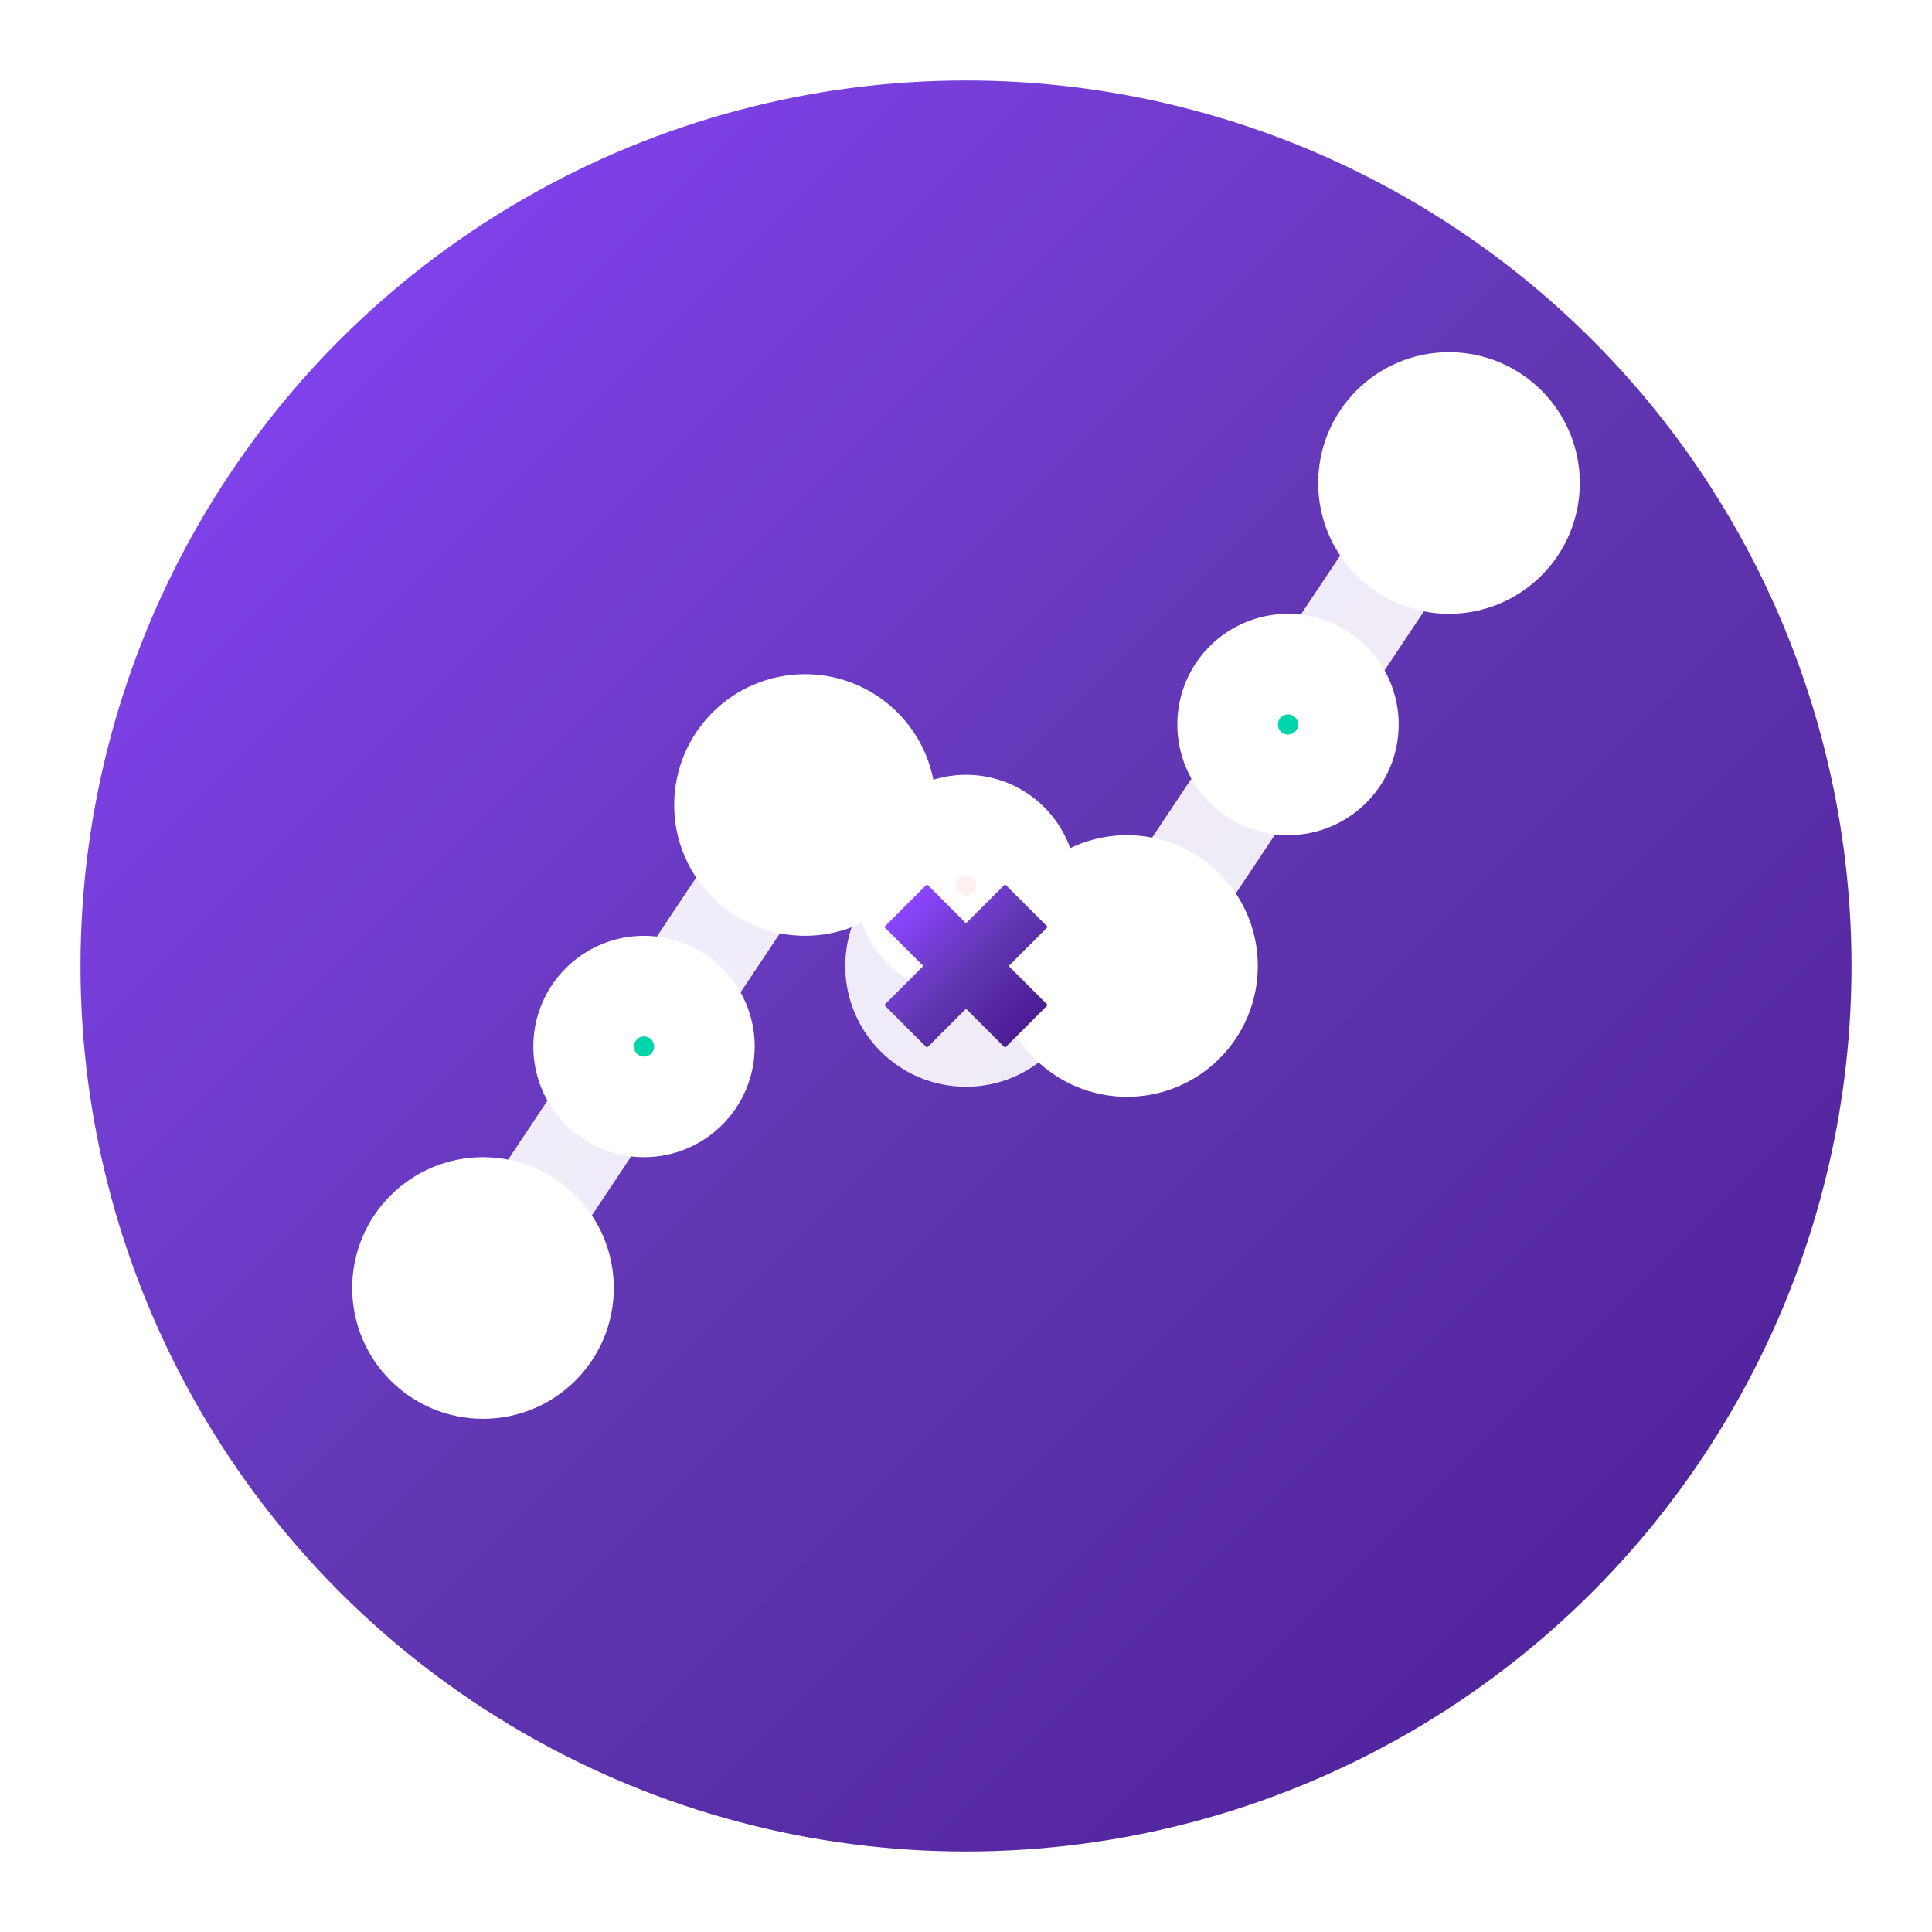 <svg width="48" height="48" viewBox="0 0 48 48" fill="none" xmlns="http://www.w3.org/2000/svg">
  <defs>
    <linearGradient id="logoGradient" x1="0%" y1="0%" x2="100%" y2="100%">
      <stop offset="0%" style="stop-color:#8B45FF;stop-opacity:1" />
      <stop offset="50%" style="stop-color:#6237B3;stop-opacity:1" />
      <stop offset="100%" style="stop-color:#4C1D95;stop-opacity:1" />
    </linearGradient>
    <filter id="glow">
      <feGaussianBlur stdDeviation="3" result="coloredBlur"/>
      <feMerge> 
        <feMergeNode in="coloredBlur"/>
        <feMergeNode in="SourceGraphic"/>
      </feMerge>
    </filter>
  </defs>
  
  <!-- Background circle -->
  <circle cx="24" cy="24" r="22" fill="url(#logoGradient)" filter="url(#glow)"/>
  
  <!-- Chart lines representing binary options -->
  <g stroke="white" stroke-width="2.5" fill="none" stroke-linecap="round" stroke-linejoin="round">
    <!-- Ascending line (CALL) -->
    <path d="M12 32 L20 20 L28 24 L36 12" opacity="0.9"/>
    
    <!-- Data points -->
    <circle cx="12" cy="32" r="2" fill="white"/>
    <circle cx="20" cy="20" r="2" fill="white"/>
    <circle cx="28" cy="24" r="2" fill="white"/>
    <circle cx="36" cy="12" r="2" fill="white"/>
    
    <!-- Binary indicators -->
    <circle cx="16" cy="26" r="1.5" fill="#00D4AA"/>
    <circle cx="24" cy="22" r="1.5" fill="#FF6B6B"/>
    <circle cx="32" cy="18" r="1.5" fill="#00D4AA"/>
  </g>
  
  <!-- Center icon representing tools/API -->
  <g transform="translate(24, 24)">
    <circle cx="0" cy="0" r="3" fill="white" opacity="0.9"/>
    <path d="M-1.5 -1.5 L1.5 1.5 M1.5 -1.5 L-1.5 1.5" stroke="url(#logoGradient)" stroke-width="1.5"/>
  </g>
</svg>
